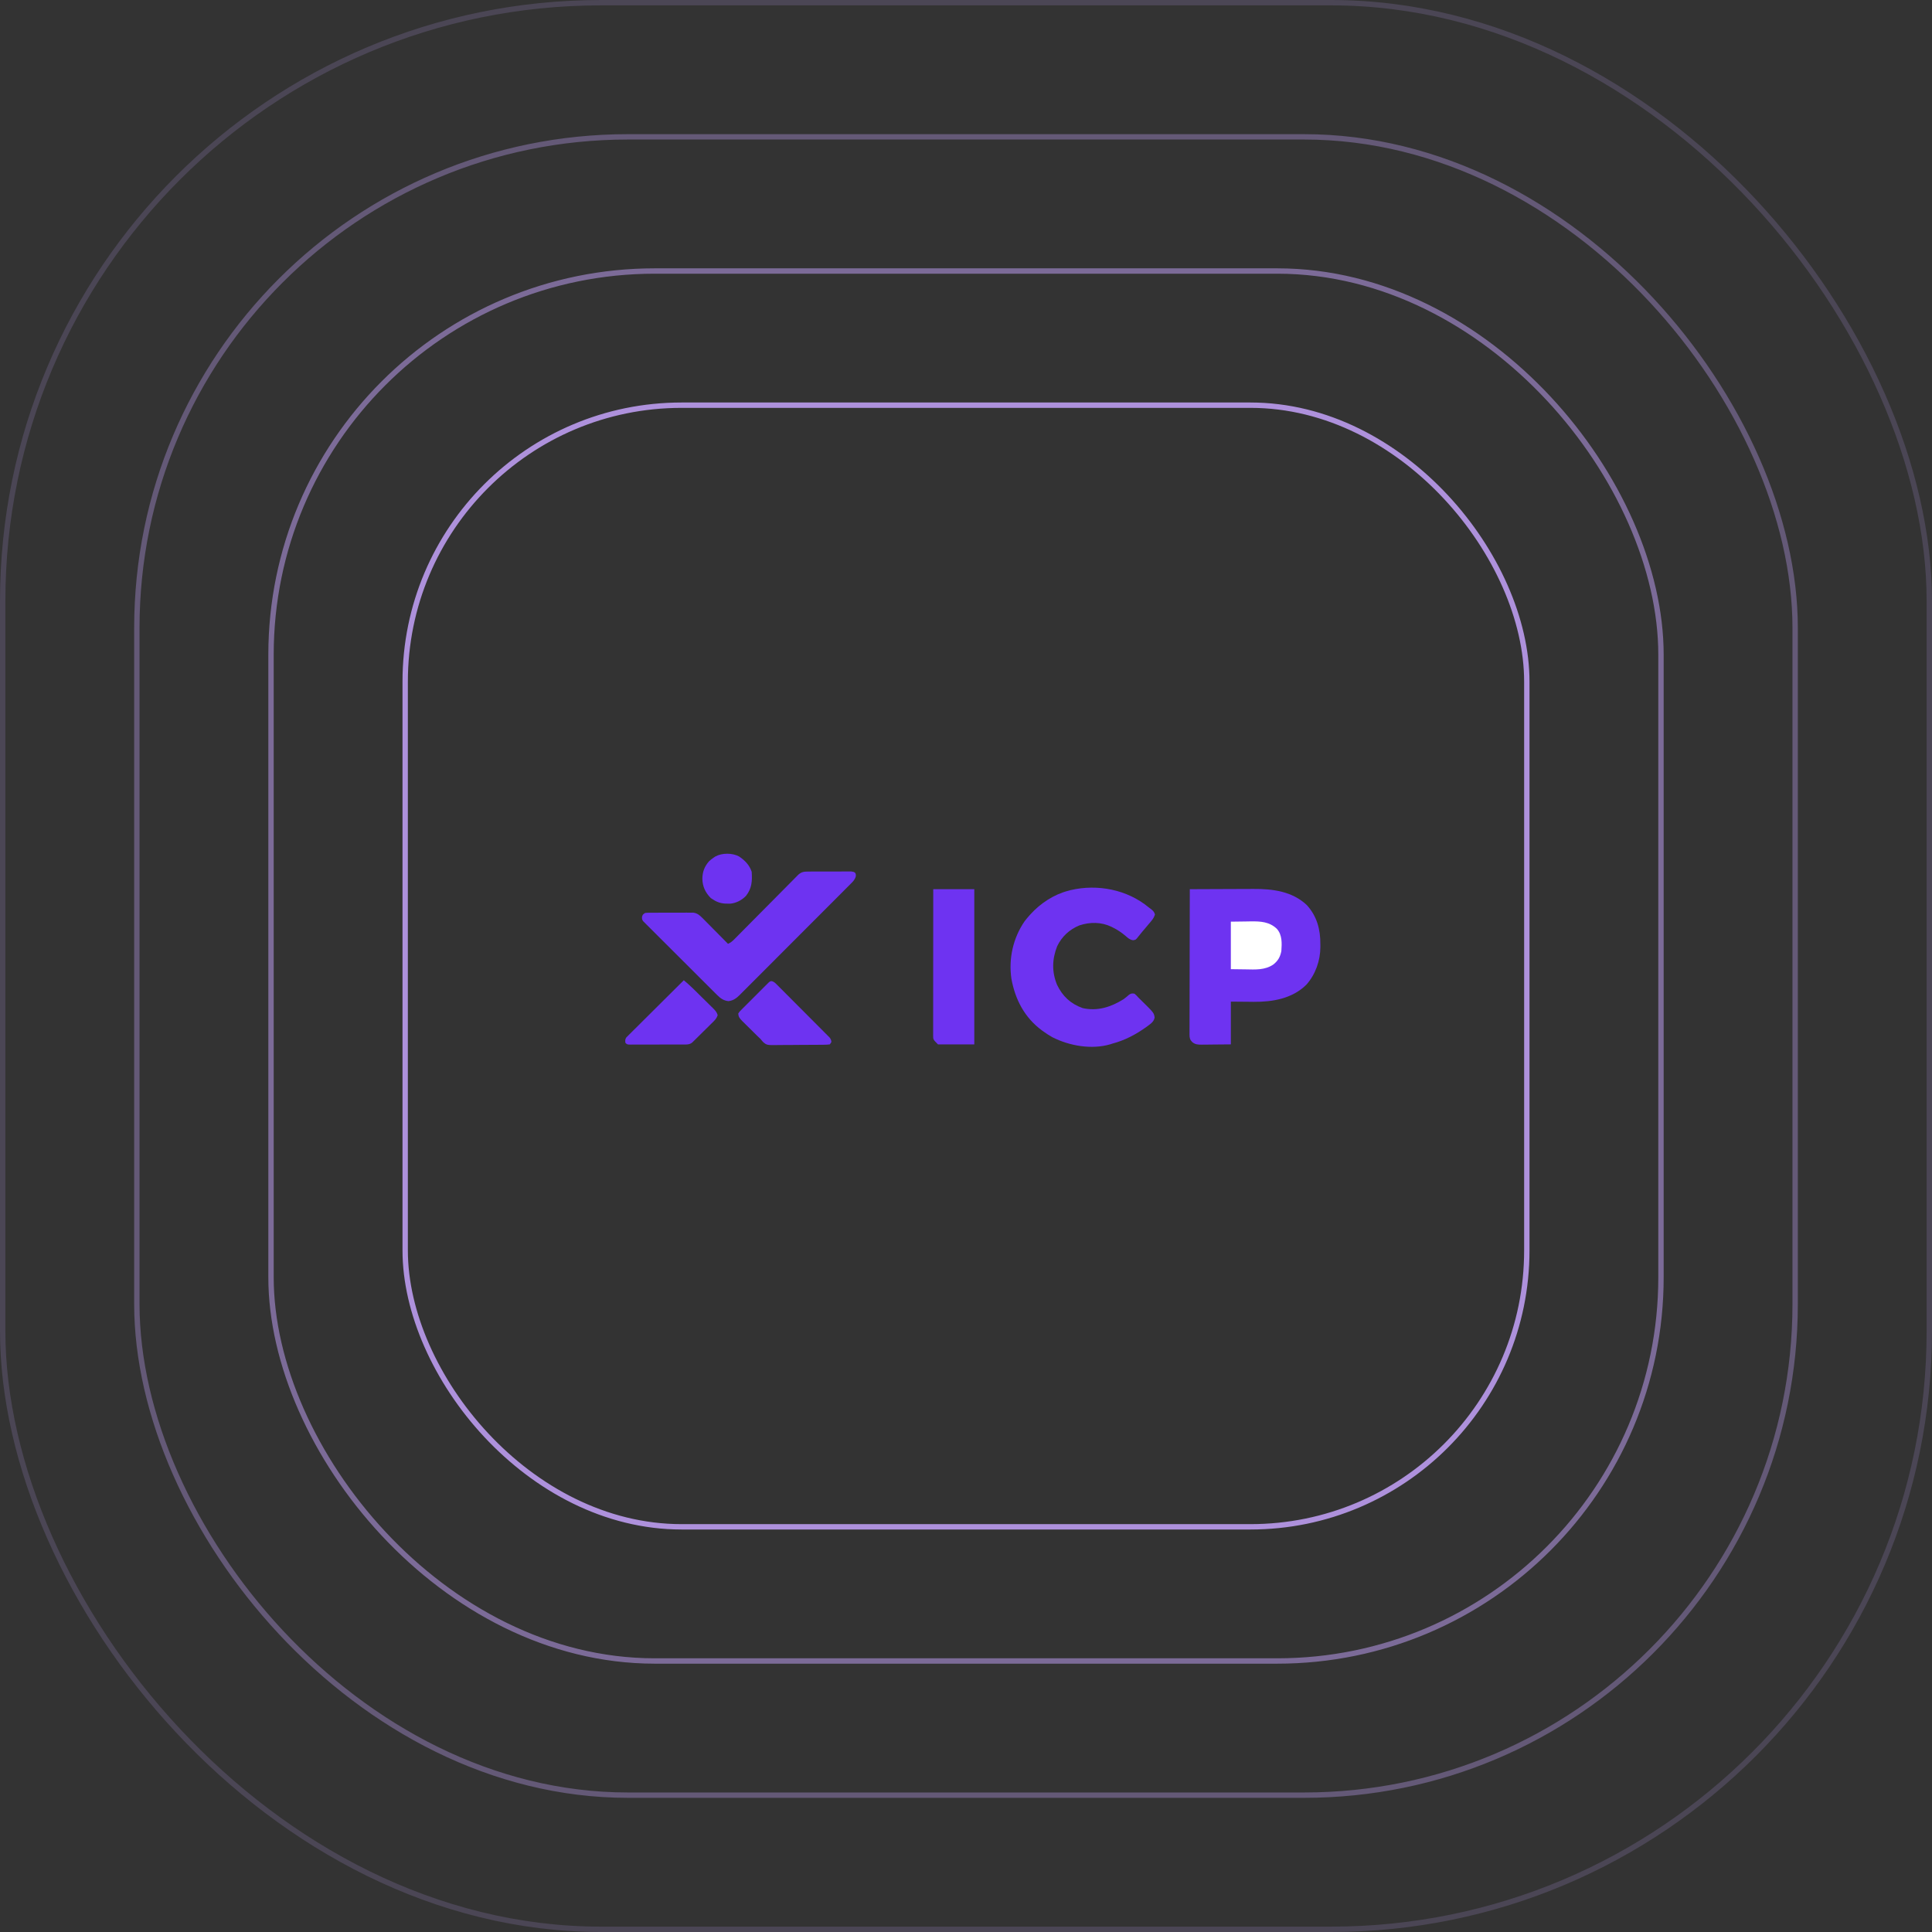 <svg xmlns="http://www.w3.org/2000/svg" width="360" height="360" viewBox="0 0 360 360" fill="none"><rect x="0" y="0" width="360" height="360" fill="#333333" stroke="none"/><rect opacity="0.2" x="0.5" y="0.5" width="359" height="359" rx="111.5" stroke="#AE91DC"></rect><rect opacity="0.4" x="25.5" y="25.5" width="309" height="309" rx="91.5" stroke="#AE91DC"></rect><rect opacity="0.6" x="50.5" y="50.5" width="259" height="259" rx="71.5" stroke="#AE91DC"></rect><rect x="75.5" y="75.5" width="209" height="209" rx="51.5" stroke="#AE91DC"></rect><g clip-path="url(#clip0_1967_8179)"><path d="M221.702 165.687C223.601 165.677 225.5 165.669 227.399 165.664C228.281 165.662 229.163 165.659 230.045 165.654C230.897 165.649 231.75 165.647 232.603 165.645C232.926 165.645 233.25 165.643 233.574 165.641C237.132 165.615 240.797 166.083 243.511 168.653C245.39 170.716 246.056 173.206 246.027 175.951C246.029 176.117 246.031 176.284 246.032 176.455C246.024 179.014 245.126 181.559 243.423 183.485C240.779 186.089 237.14 186.704 233.579 186.678C233.249 186.674 232.918 186.67 232.578 186.666C231.513 186.657 230.448 186.648 229.351 186.638C229.351 189.267 229.351 191.897 229.351 194.605C228.298 194.615 227.246 194.624 226.161 194.633C225.664 194.639 225.664 194.639 225.158 194.645C224.894 194.647 224.63 194.648 224.367 194.649C224.231 194.651 224.095 194.653 223.955 194.656C223.232 194.656 222.72 194.65 222.144 194.163C221.713 193.725 221.651 193.375 221.646 192.767C221.647 192.66 221.648 192.553 221.649 192.443C221.649 192.329 221.649 192.214 221.648 192.096C221.648 191.713 221.65 191.329 221.652 190.946C221.652 190.671 221.652 190.396 221.652 190.121C221.652 189.375 221.655 188.628 221.658 187.882C221.66 187.102 221.661 186.322 221.661 185.542C221.663 184.065 221.666 182.588 221.671 181.111C221.676 179.429 221.678 177.747 221.68 176.066C221.685 172.606 221.693 169.147 221.702 165.687Z" fill="#6E33F1"></path><path d="M214.052 169.081C214.206 169.196 214.206 169.196 214.363 169.312C214.799 169.648 215.044 169.846 215.21 170.381C215.007 171.123 214.547 171.604 214.052 172.179C213.919 172.338 213.787 172.496 213.654 172.655C213.376 172.988 213.095 173.319 212.813 173.649C212.591 173.911 212.373 174.177 212.165 174.45C211.656 175.112 211.656 175.112 211.144 175.201C210.521 175.108 210.187 174.798 209.731 174.393C208.989 173.77 208.246 173.265 207.378 172.834C207.283 172.787 207.189 172.739 207.092 172.69C205.201 171.785 203.121 171.784 201.145 172.427C199.289 173.185 197.862 174.503 196.99 176.311C196.042 178.715 195.97 181.087 196.962 183.494C197.982 185.632 199.499 187.049 201.745 187.845C204.498 188.465 207.014 187.647 209.345 186.196C209.712 185.925 210.059 185.65 210.395 185.342C210.772 185.096 210.962 185.078 211.404 185.163C211.765 185.48 211.765 185.48 212.14 185.901C212.277 186.035 212.415 186.17 212.556 186.308C215.017 188.721 215.017 188.721 215.149 189.592C215.018 190.444 214.261 190.862 213.611 191.36C211.673 192.747 209.596 193.853 207.286 194.458C207.151 194.502 207.016 194.546 206.877 194.591C203.401 195.608 199.291 194.891 196.107 193.278C195.542 192.964 195.013 192.624 194.489 192.245C194.323 192.128 194.323 192.128 194.154 192.008C190.913 189.604 189.175 186.285 188.458 182.36C187.918 178.601 188.774 174.776 190.93 171.648C191.22 171.269 191.523 170.912 191.841 170.557C191.905 170.486 191.968 170.415 192.033 170.343C193.862 168.328 196.393 166.656 199.049 165.983C199.197 165.942 199.345 165.901 199.498 165.859C204.531 164.682 210.054 165.763 214.052 169.081Z" fill="#6E33F1"></path><path d="M150.55 162.402C150.831 162.4 150.831 162.4 151.117 162.398C151.321 162.398 151.524 162.398 151.728 162.398C151.937 162.398 152.146 162.397 152.355 162.396C152.793 162.395 153.231 162.395 153.669 162.396C154.23 162.397 154.791 162.394 155.352 162.391C155.784 162.389 156.216 162.389 156.647 162.389C156.854 162.389 157.061 162.388 157.268 162.387C157.557 162.385 157.846 162.386 158.135 162.388C158.3 162.387 158.464 162.387 158.634 162.387C159.04 162.442 159.04 162.442 159.327 162.612C159.481 162.885 159.481 162.885 159.471 163.285C159.292 163.919 158.936 164.271 158.479 164.72C158.389 164.811 158.299 164.902 158.206 164.997C157.903 165.302 157.598 165.606 157.293 165.909C157.075 166.128 156.858 166.347 156.641 166.566C156.05 167.16 155.457 167.752 154.864 168.344C154.243 168.964 153.624 169.585 153.006 170.206C151.966 171.249 150.925 172.291 149.882 173.331C148.678 174.534 147.475 175.739 146.273 176.946C145.118 178.106 143.961 179.265 142.803 180.423C142.31 180.916 141.818 181.41 141.326 181.903C140.746 182.485 140.166 183.065 139.584 183.645C139.371 183.858 139.158 184.071 138.946 184.284C138.656 184.576 138.364 184.866 138.072 185.156C137.947 185.283 137.947 185.283 137.818 185.413C137.195 186.028 136.622 186.451 135.727 186.547C134.853 186.453 134.277 186.051 133.664 185.442C133.538 185.318 133.413 185.195 133.284 185.067C133.15 184.932 133.015 184.798 132.876 184.658C132.731 184.514 132.586 184.37 132.441 184.226C132.048 183.837 131.656 183.446 131.265 183.054C131.02 182.809 130.775 182.565 130.53 182.321C129.676 181.469 128.823 180.615 127.97 179.761C127.176 178.964 126.378 178.17 125.58 177.378C124.894 176.697 124.21 176.014 123.528 175.33C123.12 174.921 122.712 174.513 122.302 174.107C121.916 173.726 121.534 173.342 121.153 172.957C120.945 172.748 120.736 172.542 120.526 172.336C120.342 172.149 120.342 172.149 120.155 171.959C119.994 171.797 119.994 171.797 119.829 171.633C119.62 171.295 119.62 171.295 119.633 170.829C119.767 170.41 119.767 170.41 120.209 170.115C120.614 170.076 120.614 170.076 121.111 170.074C121.297 170.073 121.483 170.071 121.675 170.07C121.878 170.07 122.082 170.07 122.285 170.07C122.494 170.07 122.702 170.069 122.911 170.068C123.349 170.067 123.786 170.067 124.224 170.068C124.783 170.069 125.343 170.066 125.903 170.063C126.334 170.061 126.765 170.061 127.196 170.061C127.402 170.061 127.608 170.06 127.815 170.059C128.104 170.057 128.393 170.058 128.682 170.06C128.846 170.06 129.01 170.059 129.18 170.059C129.941 170.154 130.401 170.563 130.927 171.095C131.033 171.201 131.139 171.308 131.248 171.417C131.361 171.531 131.473 171.645 131.588 171.762C131.704 171.88 131.821 171.997 131.941 172.118C132.312 172.491 132.682 172.866 133.051 173.241C133.303 173.495 133.555 173.748 133.807 174.002C134.423 174.624 135.038 175.246 135.653 175.869C136.121 175.661 136.434 175.416 136.794 175.053C136.902 174.945 137.009 174.837 137.12 174.726C137.237 174.607 137.353 174.489 137.474 174.366C137.597 174.242 137.721 174.117 137.849 173.988C138.189 173.647 138.527 173.304 138.866 172.961C139.22 172.603 139.576 172.245 139.931 171.887C140.835 170.978 141.737 170.067 142.64 169.156C143.614 168.172 144.588 167.189 145.564 166.207C145.918 165.851 146.271 165.494 146.624 165.137C147.017 164.739 147.412 164.342 147.806 163.945C147.981 163.767 147.981 163.767 148.159 163.586C148.321 163.424 148.321 163.424 148.485 163.258C148.579 163.164 148.672 163.07 148.767 162.973C149.344 162.471 149.796 162.405 150.55 162.402Z" fill="#6E33F1"></path><path d="M173.897 165.688C176.421 165.688 178.945 165.688 181.546 165.688C181.546 175.231 181.546 184.774 181.546 194.607C179.313 194.607 177.08 194.607 174.779 194.607C173.88 193.704 173.88 193.704 173.878 192.969C173.878 192.86 173.879 192.751 173.879 192.639C173.879 192.525 173.879 192.41 173.879 192.292C173.879 191.905 173.879 191.518 173.88 191.131C173.88 190.855 173.88 190.579 173.88 190.303C173.88 189.55 173.881 188.798 173.882 188.046C173.883 187.26 173.883 186.475 173.883 185.69C173.884 184.202 173.885 182.713 173.886 181.225C173.888 179.532 173.889 177.838 173.89 176.144C173.891 172.659 173.894 169.174 173.897 165.688Z" fill="#6E33F1"></path><path d="M143.88 182.838C144.225 182.965 144.397 183.107 144.657 183.367C144.746 183.456 144.836 183.545 144.928 183.636C145.073 183.783 145.073 183.783 145.221 183.933C145.376 184.087 145.376 184.087 145.534 184.244C145.875 184.584 146.214 184.926 146.554 185.268C146.79 185.504 147.026 185.741 147.262 185.977C147.758 186.473 148.252 186.97 148.746 187.468C149.379 188.106 150.015 188.742 150.651 189.377C151.139 189.865 151.627 190.355 152.113 190.844C152.347 191.079 152.582 191.314 152.816 191.548C153.144 191.876 153.47 192.204 153.796 192.534C153.893 192.63 153.991 192.727 154.091 192.827C154.18 192.917 154.268 193.007 154.359 193.1C154.437 193.178 154.514 193.255 154.593 193.335C154.809 193.617 154.887 193.81 154.922 194.163C154.825 194.31 154.728 194.456 154.628 194.606C154.252 194.654 153.91 194.673 153.533 194.673C153.42 194.674 153.307 194.676 153.191 194.678C152.816 194.683 152.442 194.685 152.067 194.686C151.806 194.687 151.546 194.689 151.285 194.691C150.738 194.694 150.19 194.696 149.643 194.696C148.944 194.697 148.244 194.705 147.545 194.714C147.006 194.72 146.468 194.721 145.929 194.721C145.671 194.722 145.413 194.725 145.156 194.729C142.888 194.763 142.888 194.763 142.166 194.142C142.001 193.956 141.84 193.767 141.684 193.573C141.521 193.414 141.356 193.257 141.188 193.102C141.027 192.944 140.866 192.786 140.706 192.627C140.62 192.542 140.534 192.457 140.445 192.369C140.265 192.191 140.086 192.012 139.907 191.834C139.724 191.652 139.54 191.471 139.356 191.291C139.088 191.027 138.821 190.762 138.555 190.497C138.472 190.417 138.39 190.337 138.305 190.254C137.856 189.801 137.596 189.497 137.566 188.852C137.773 188.533 137.773 188.533 138.093 188.211C138.212 188.089 138.331 187.968 138.454 187.842C138.584 187.713 138.715 187.584 138.85 187.452C138.983 187.318 139.115 187.184 139.252 187.047C139.533 186.765 139.815 186.484 140.099 186.204C140.463 185.845 140.823 185.482 141.182 185.119C141.524 184.772 141.869 184.429 142.215 184.086C142.344 183.955 142.473 183.824 142.607 183.689C142.728 183.571 142.849 183.452 142.974 183.33C143.08 183.224 143.186 183.119 143.296 183.01C143.596 182.803 143.596 182.803 143.88 182.838Z" fill="#6E33F1"></path><path d="M127.417 182.656C127.969 183.126 128.517 183.595 129.036 184.102C129.139 184.202 129.242 184.303 129.348 184.406C129.808 184.859 130.267 185.312 130.724 185.766C130.966 186.005 131.208 186.244 131.452 186.481C131.805 186.825 132.155 187.173 132.505 187.52C132.614 187.626 132.724 187.732 132.836 187.841C133.259 188.266 133.554 188.569 133.729 189.15C133.519 189.843 133.06 190.242 132.549 190.737C132.389 190.897 132.389 190.897 132.225 191.06C132 191.284 131.773 191.507 131.545 191.73C131.196 192.07 130.851 192.414 130.505 192.759C130.286 192.977 130.066 193.194 129.846 193.411C129.69 193.566 129.69 193.566 129.531 193.723C129.385 193.865 129.385 193.865 129.237 194.01C129.151 194.093 129.066 194.177 128.978 194.263C128.453 194.699 127.845 194.629 127.201 194.629C127.09 194.629 126.978 194.629 126.863 194.63C126.495 194.631 126.126 194.632 125.757 194.632C125.501 194.632 125.246 194.633 124.99 194.633C124.453 194.634 123.917 194.634 123.381 194.634C122.693 194.634 122.004 194.636 121.316 194.639C120.787 194.641 120.259 194.641 119.731 194.641C119.477 194.641 119.223 194.642 118.969 194.643C118.615 194.644 118.261 194.644 117.906 194.643C117.801 194.644 117.695 194.645 117.587 194.645C116.86 194.641 116.86 194.641 116.533 194.312C116.481 193.899 116.473 193.666 116.703 193.313C116.783 193.233 116.863 193.153 116.946 193.071C117.037 192.978 117.129 192.885 117.223 192.79C117.376 192.64 117.376 192.64 117.532 192.488C117.638 192.382 117.744 192.275 117.854 192.165C118.205 191.813 118.559 191.464 118.914 191.114C119.158 190.87 119.402 190.627 119.646 190.383C120.288 189.741 120.933 189.101 121.578 188.462C122.236 187.81 122.892 187.156 123.548 186.501C124.836 185.218 126.126 183.936 127.417 182.656Z" fill="#6E33F1"></path><path d="M229.349 171.739C230.284 171.727 231.218 171.715 232.181 171.702C232.472 171.697 232.763 171.691 233.063 171.686C234.893 171.666 236.56 171.747 237.946 173.097C238.938 174.247 238.861 175.764 238.763 177.198C238.563 178.287 238.126 179.061 237.245 179.738C235.675 180.787 233.911 180.663 232.107 180.628C231.197 180.616 230.287 180.604 229.349 180.592C229.349 177.67 229.349 174.749 229.349 171.739Z" fill="white"></path><path d="M137.72 159.592C138.801 160.327 139.646 161.178 140.066 162.443C140.184 164.145 140.106 165.524 139.018 166.915C138.265 167.722 137.164 168.291 136.062 168.385C134.822 168.418 133.913 168.314 132.859 167.607C132.725 167.522 132.592 167.436 132.454 167.349C131.435 166.326 130.91 165.202 130.873 163.752C130.893 162.456 131.257 161.484 132.103 160.502C132.39 160.23 132.678 160.006 133.006 159.787C133.148 159.691 133.148 159.691 133.293 159.594C134.54 158.905 136.471 158.91 137.72 159.592Z" fill="#6E33F1"></path></g><defs><clipPath id="clip0_1967_8179"><rect width="144" height="72" fill="white" transform="translate(108 144)"></rect></clipPath></defs></svg>